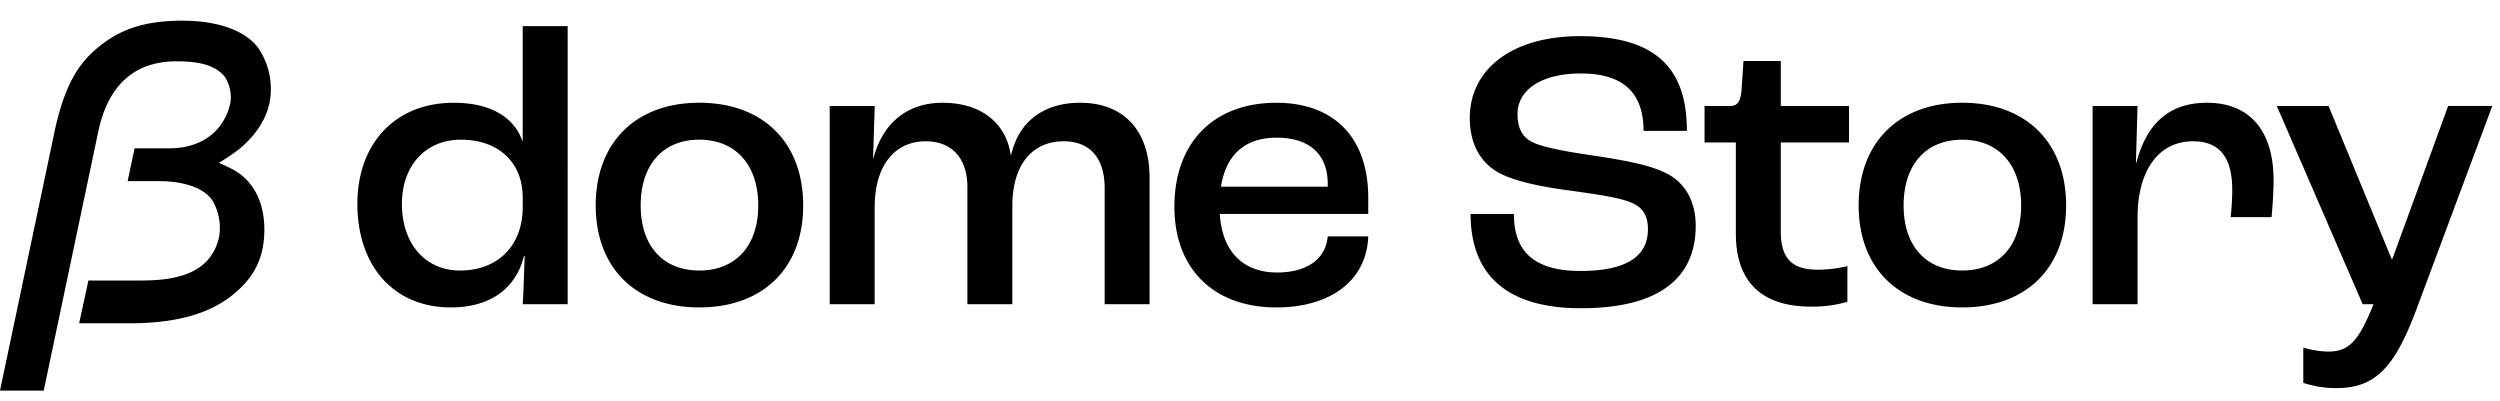 <svg xmlns="http://www.w3.org/2000/svg" xmlns:xlink="http://www.w3.org/1999/xlink" width="461" height="74" viewBox="0 0 461 74"><defs><style>.a{fill:none;}.b{clip-path:url(#a);}</style><clipPath id="a"><rect class="a" width="461" height="74" transform="translate(529 2031.902)"/></clipPath></defs><g class="b" transform="translate(-529 -2031.902)"><g transform="translate(57 310)"><g transform="translate(472 1725.717)"><path d="M0,68.213,9.836,21.507c1.69-8.429,4.014-12.862,7.6-16.026C21.509,1.89,26.018,0,33.638,0,39.9,0,44.957,1.661,47.478,4.837a13.3,13.3,0,0,1,2.467,7.774c.057,5.275-3.354,8.944-5.59,10.864A34.446,34.446,0,0,1,40.371,26.2l2.064.975c5.275,2.523,6.708,8.084,6.228,13.16-.389,4.118-2.164,7.47-6.112,10.51C38.22,54.18,32.112,55.8,23.877,55.8H14.594l1.71-7.888h9.585c5.959,0,13-.925,14.531-8.141a9.979,9.979,0,0,0-1.135-6.415c-1.359-2.364-5.109-3.774-10.032-3.774H23.531l1.286-6.044h6.365c6.494,0,10.279-3.647,11.3-8.389a7,7,0,0,0-.969-4.717c-1.663-2.179-4.647-2.941-8.973-2.941-5.808,0-12.125,2.482-14.376,12.749L8.064,68.213Z" transform="translate(0 0)"/></g><path d="M-178.858.592c7.474,0,12.062-3.7,13.468-9.472h.148c-.148,3.552-.222,6.734-.37,8.88h8.288V-51.282h-8.288v21.164h-.074c-1.48-4.292-5.772-7.03-12.654-7.03-10.878,0-17.76,7.622-17.76,18.648C-196.1-7.1-189.44.592-178.858.592Zm1.7-6.808c-6.512,0-10.73-5.032-10.73-12.284,0-6.956,4.292-11.84,10.878-11.84,6.882,0,11.4,4.144,11.4,10.656v1.776C-165.612-10.8-170.2-6.216-177.156-6.216Zm44.1,6.808c11.692,0,19.166-7.178,19.166-18.8,0-11.692-7.474-18.944-19.166-18.944-11.618,0-19.092,7.252-19.092,18.944C-152.144-6.586-144.67.592-133.052.592Zm0-6.808c-6.734,0-10.8-4.588-10.8-11.988,0-7.474,4.07-12.136,10.8-12.136s10.878,4.662,10.878,12.136C-122.174-10.8-126.318-6.216-133.052-6.216ZM-109,0h8.288V-17.834c0-7.844,3.774-12.21,9.4-12.21,4.958,0,7.7,3.256,7.7,8.436V0h8.288V-18.13c0-7.622,3.7-11.914,9.472-11.914,4.958,0,7.548,3.256,7.548,8.584V0h8.288V-23.31c0-8.584-4.662-13.838-12.8-13.838-6.956,0-11.4,3.7-12.728,9.62h-.074c-.888-5.92-5.476-9.62-12.58-9.62-6.66,0-11.1,3.922-12.728,10.212h-.074l.3-9.62H-109ZM-9.694-19.61c0-11.4-6.586-17.538-16.946-17.538-11.544,0-18.8,7.326-18.8,19.166,0,11.47,7.252,18.574,18.8,18.574,9.99,0,16.65-4.958,16.946-13.1h-7.474c-.37,4.292-4,6.66-9.324,6.66-6.216,0-10.138-3.774-10.582-10.8h27.38Zm-7.474-2.072H-36.852c.962-6.068,4.588-9.028,10.286-9.028,5.994,0,9.4,3.034,9.4,8.51ZM29.526.74C46.1.74,50.69-6.586,50.69-14.43c0-4.514-1.924-7.918-5.254-9.62-3.034-1.628-7.77-2.442-12.876-3.256-4.218-.592-9.694-1.48-11.84-2.516-1.924-.888-2.886-2.516-2.886-5.254,0-4.44,4.366-7.474,11.692-7.474,7.622,0,11.544,3.4,11.544,10.582h7.992c0-11.1-5.254-17.464-19.684-17.464-12.728,0-20.35,6.216-20.35,15.1,0,4.588,1.85,7.918,4.81,9.768,2.664,1.7,7.844,2.812,12.728,3.478,4.218.592,9.472,1.258,11.914,2.22,2.294.814,3.4,2.368,3.4,5.032,0,4-2.516,7.7-12.432,7.7-9.324,0-12.284-4.292-12.284-10.508H9.176C9.176-7.77,13.394.74,29.526.74ZM72,.444a23.315,23.315,0,0,0,6.66-.888V-7.03a23.854,23.854,0,0,1-5.476.666c-5.032,0-6.808-2.368-6.808-7.1V-29.822h12.58v-6.734H66.378v-8.288H59.5l-.37,5.476c-.222,2.072-.74,2.812-2.146,2.812H52.318v6.734H58.09v16.8C58.09-4.958,62.012.444,72,.444ZM99.826.592c11.692,0,19.166-7.178,19.166-18.8,0-11.692-7.474-18.944-19.166-18.944-11.618,0-19.092,7.252-19.092,18.944C80.734-6.586,88.208.592,99.826.592Zm0-6.808c-6.734,0-10.8-4.588-10.8-11.988,0-7.474,4.07-12.136,10.8-12.136S110.7-25.678,110.7-18.2C110.7-10.8,106.56-6.216,99.826-6.216ZM123.876,0h8.288V-15.984c0-8.732,3.922-14.06,10.212-14.06,4.884,0,7.252,2.886,7.252,9.028a49.663,49.663,0,0,1-.3,4.958h7.548c.148-1.554.37-4.514.37-6.808,0-9.1-4.366-14.282-12.284-14.282-7.548,0-11.322,4.514-13.024,11.1h-.074l.3-10.508h-8.288Zm44.918,15.466c7.252,0,10.8-3.774,14.874-14.726l13.912-37.3h-8.14L179.154-8.362h-.148L167.388-36.556h-9.546L173.678,0h2c-2.738,6.808-4.514,8.732-8.362,8.732a16.893,16.893,0,0,1-4.588-.74V14.5A18.845,18.845,0,0,0,168.794,15.466Z" transform="translate(734 1778)"/></g></g></svg>